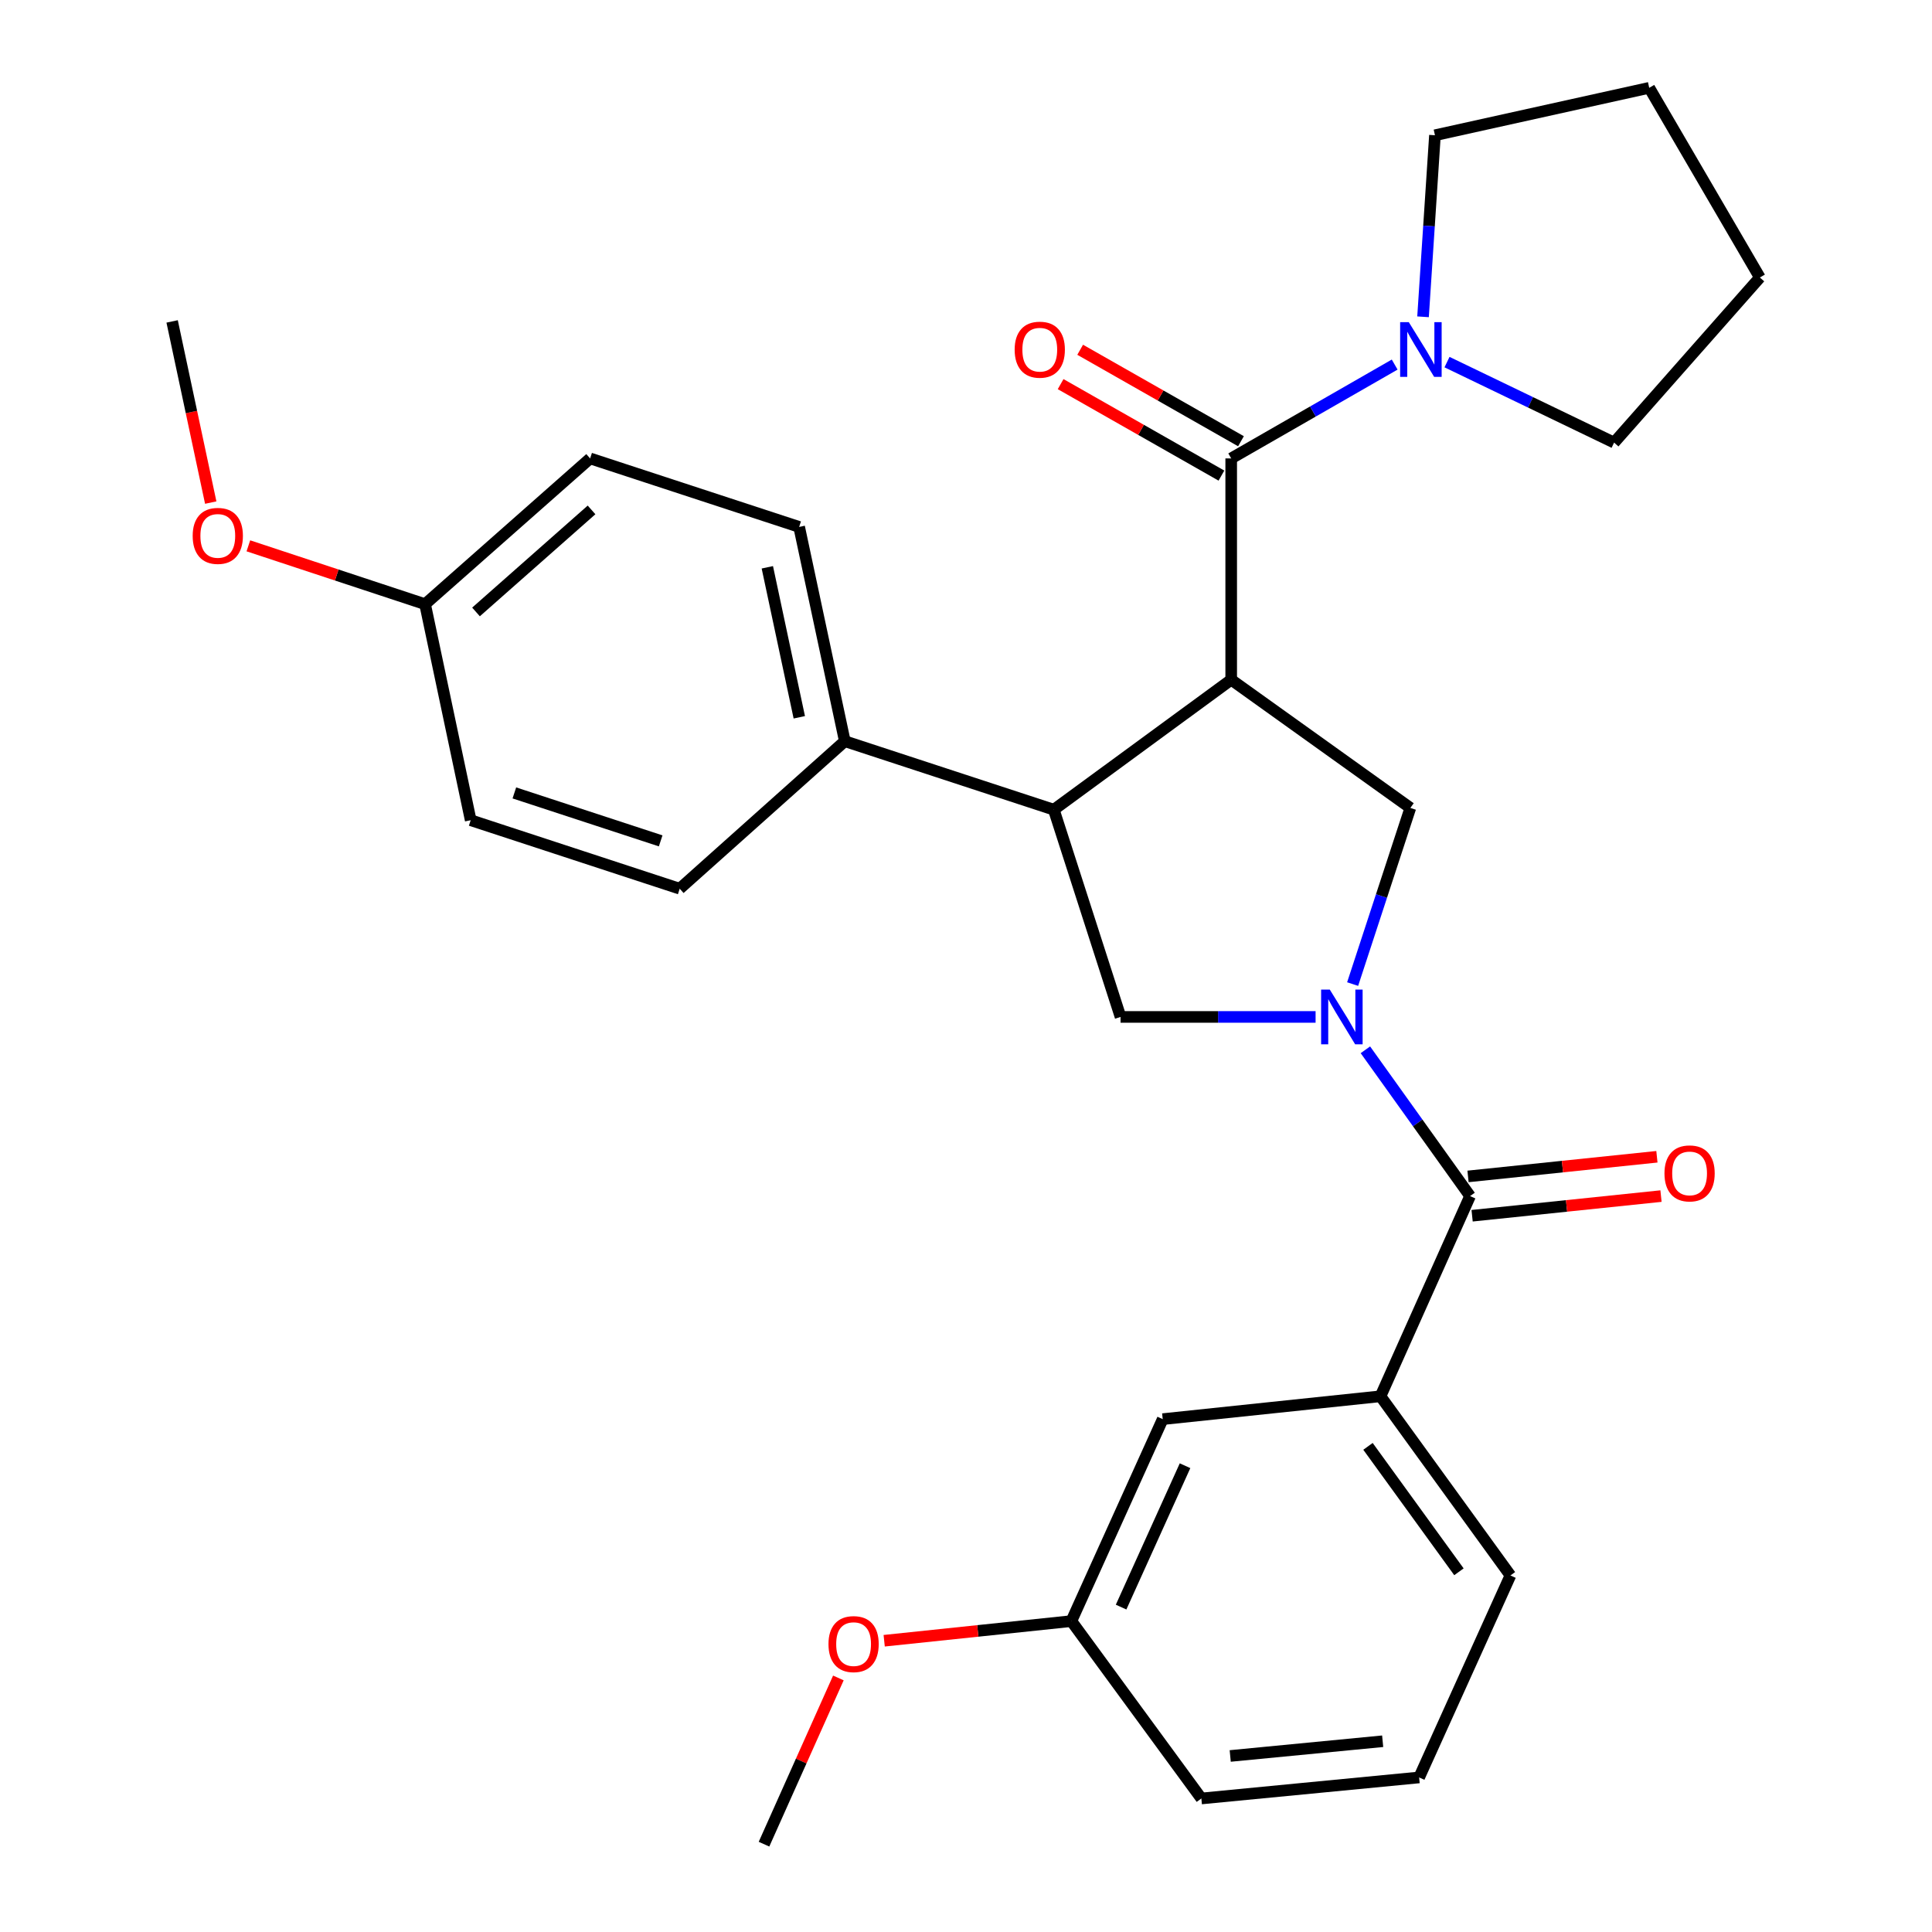 <?xml version='1.0' encoding='iso-8859-1'?>
<svg version='1.1' baseProfile='full'
              xmlns='http://www.w3.org/2000/svg'
                      xmlns:rdkit='http://www.rdkit.org/xml'
                      xmlns:xlink='http://www.w3.org/1999/xlink'
                  xml:space='preserve'
width='1000px' height='1000px' viewBox='0 0 1000 1000'>
<!-- END OF HEADER -->
<rect style='opacity:1.0;fill:#FFFFFF;stroke:none' width='1000' height='1000' x='0' y='0'> </rect>
<path class='bond-0' d='M 734.542,919.998 L 621.818,930.889' style='fill:none;fill-rule:evenodd;stroke:#000000;stroke-width:6px;stroke-linecap:butt;stroke-linejoin:miter;stroke-opacity:1' />
<path class='bond-0' d='M 715.666,901.265 L 636.759,908.888' style='fill:none;fill-rule:evenodd;stroke:#000000;stroke-width:6px;stroke-linecap:butt;stroke-linejoin:miter;stroke-opacity:1' />
<path class='bond-1' d='M 734.542,919.998 L 781.799,815.459' style='fill:none;fill-rule:evenodd;stroke:#000000;stroke-width:6px;stroke-linecap:butt;stroke-linejoin:miter;stroke-opacity:1' />
<path class='bond-2' d='M 680.946,526.362 L 630.471,526.362' style='fill:none;fill-rule:evenodd;stroke:#0000FF;stroke-width:6px;stroke-linecap:butt;stroke-linejoin:miter;stroke-opacity:1' />
<path class='bond-2' d='M 630.471,526.362 L 579.996,526.362' style='fill:none;fill-rule:evenodd;stroke:#000000;stroke-width:6px;stroke-linecap:butt;stroke-linejoin:miter;stroke-opacity:1' />
<path class='bond-3' d='M 706.723,543.373 L 733.814,581.231' style='fill:none;fill-rule:evenodd;stroke:#0000FF;stroke-width:6px;stroke-linecap:butt;stroke-linejoin:miter;stroke-opacity:1' />
<path class='bond-3' d='M 733.814,581.231 L 760.905,619.09' style='fill:none;fill-rule:evenodd;stroke:#000000;stroke-width:6px;stroke-linecap:butt;stroke-linejoin:miter;stroke-opacity:1' />
<path class='bond-4' d='M 700.122,509.356 L 715.059,463.771' style='fill:none;fill-rule:evenodd;stroke:#0000FF;stroke-width:6px;stroke-linecap:butt;stroke-linejoin:miter;stroke-opacity:1' />
<path class='bond-4' d='M 715.059,463.771 L 729.995,418.185' style='fill:none;fill-rule:evenodd;stroke:#000000;stroke-width:6px;stroke-linecap:butt;stroke-linejoin:miter;stroke-opacity:1' />
<path class='bond-5' d='M 761.964,629.266 L 810.847,624.18' style='fill:none;fill-rule:evenodd;stroke:#000000;stroke-width:6px;stroke-linecap:butt;stroke-linejoin:miter;stroke-opacity:1' />
<path class='bond-5' d='M 810.847,624.18 L 859.73,619.094' style='fill:none;fill-rule:evenodd;stroke:#FF0000;stroke-width:6px;stroke-linecap:butt;stroke-linejoin:miter;stroke-opacity:1' />
<path class='bond-5' d='M 759.846,608.914 L 808.729,603.828' style='fill:none;fill-rule:evenodd;stroke:#000000;stroke-width:6px;stroke-linecap:butt;stroke-linejoin:miter;stroke-opacity:1' />
<path class='bond-5' d='M 808.729,603.828 L 857.612,598.741' style='fill:none;fill-rule:evenodd;stroke:#FF0000;stroke-width:6px;stroke-linecap:butt;stroke-linejoin:miter;stroke-opacity:1' />
<path class='bond-6' d='M 760.905,619.09 L 714.546,722.709' style='fill:none;fill-rule:evenodd;stroke:#000000;stroke-width:6px;stroke-linecap:butt;stroke-linejoin:miter;stroke-opacity:1' />
<path class='bond-7' d='M 781.799,815.459 L 714.546,722.709' style='fill:none;fill-rule:evenodd;stroke:#000000;stroke-width:6px;stroke-linecap:butt;stroke-linejoin:miter;stroke-opacity:1' />
<path class='bond-7' d='M 755.145,813.558 L 708.069,748.633' style='fill:none;fill-rule:evenodd;stroke:#000000;stroke-width:6px;stroke-linecap:butt;stroke-linejoin:miter;stroke-opacity:1' />
<path class='bond-8' d='M 714.546,722.709 L 601.822,734.542' style='fill:none;fill-rule:evenodd;stroke:#000000;stroke-width:6px;stroke-linecap:butt;stroke-linejoin:miter;stroke-opacity:1' />
<path class='bond-9' d='M 579.996,526.362 L 545.449,419.095' style='fill:none;fill-rule:evenodd;stroke:#000000;stroke-width:6px;stroke-linecap:butt;stroke-linejoin:miter;stroke-opacity:1' />
<path class='bond-10' d='M 729.995,418.185 L 637.267,351.819' style='fill:none;fill-rule:evenodd;stroke:#000000;stroke-width:6px;stroke-linecap:butt;stroke-linejoin:miter;stroke-opacity:1' />
<path class='bond-11' d='M 637.267,351.819 L 637.267,237.276' style='fill:none;fill-rule:evenodd;stroke:#000000;stroke-width:6px;stroke-linecap:butt;stroke-linejoin:miter;stroke-opacity:1' />
<path class='bond-12' d='M 637.267,351.819 L 545.449,419.095' style='fill:none;fill-rule:evenodd;stroke:#000000;stroke-width:6px;stroke-linecap:butt;stroke-linejoin:miter;stroke-opacity:1' />
<path class='bond-13' d='M 545.449,419.095 L 437.272,383.638' style='fill:none;fill-rule:evenodd;stroke:#000000;stroke-width:6px;stroke-linecap:butt;stroke-linejoin:miter;stroke-opacity:1' />
<path class='bond-14' d='M 742.727,70.009 L 853.633,45.455' style='fill:none;fill-rule:evenodd;stroke:#000000;stroke-width:6px;stroke-linecap:butt;stroke-linejoin:miter;stroke-opacity:1' />
<path class='bond-15' d='M 742.727,70.009 L 739.645,116.993' style='fill:none;fill-rule:evenodd;stroke:#000000;stroke-width:6px;stroke-linecap:butt;stroke-linejoin:miter;stroke-opacity:1' />
<path class='bond-15' d='M 739.645,116.993 L 736.563,163.976' style='fill:none;fill-rule:evenodd;stroke:#0000FF;stroke-width:6px;stroke-linecap:butt;stroke-linejoin:miter;stroke-opacity:1' />
<path class='bond-16' d='M 637.267,237.276 L 679.575,212.99' style='fill:none;fill-rule:evenodd;stroke:#000000;stroke-width:6px;stroke-linecap:butt;stroke-linejoin:miter;stroke-opacity:1' />
<path class='bond-16' d='M 679.575,212.99 L 721.882,188.704' style='fill:none;fill-rule:evenodd;stroke:#0000FF;stroke-width:6px;stroke-linecap:butt;stroke-linejoin:miter;stroke-opacity:1' />
<path class='bond-17' d='M 642.326,228.383 L 600.71,204.71' style='fill:none;fill-rule:evenodd;stroke:#000000;stroke-width:6px;stroke-linecap:butt;stroke-linejoin:miter;stroke-opacity:1' />
<path class='bond-17' d='M 600.71,204.71 L 559.093,181.037' style='fill:none;fill-rule:evenodd;stroke:#FF0000;stroke-width:6px;stroke-linecap:butt;stroke-linejoin:miter;stroke-opacity:1' />
<path class='bond-17' d='M 632.209,246.169 L 590.592,222.496' style='fill:none;fill-rule:evenodd;stroke:#000000;stroke-width:6px;stroke-linecap:butt;stroke-linejoin:miter;stroke-opacity:1' />
<path class='bond-17' d='M 590.592,222.496 L 548.976,198.823' style='fill:none;fill-rule:evenodd;stroke:#FF0000;stroke-width:6px;stroke-linecap:butt;stroke-linejoin:miter;stroke-opacity:1' />
<path class='bond-18' d='M 748.967,187.425 L 792.211,208.258' style='fill:none;fill-rule:evenodd;stroke:#0000FF;stroke-width:6px;stroke-linecap:butt;stroke-linejoin:miter;stroke-opacity:1' />
<path class='bond-18' d='M 792.211,208.258 L 835.455,229.092' style='fill:none;fill-rule:evenodd;stroke:#000000;stroke-width:6px;stroke-linecap:butt;stroke-linejoin:miter;stroke-opacity:1' />
<path class='bond-19' d='M 835.455,229.092 L 910.904,143.639' style='fill:none;fill-rule:evenodd;stroke:#000000;stroke-width:6px;stroke-linecap:butt;stroke-linejoin:miter;stroke-opacity:1' />
<path class='bond-20' d='M 305.45,237.276 L 220.02,312.725' style='fill:none;fill-rule:evenodd;stroke:#000000;stroke-width:6px;stroke-linecap:butt;stroke-linejoin:miter;stroke-opacity:1' />
<path class='bond-20' d='M 306.181,263.931 L 246.38,316.745' style='fill:none;fill-rule:evenodd;stroke:#000000;stroke-width:6px;stroke-linecap:butt;stroke-linejoin:miter;stroke-opacity:1' />
<path class='bond-21' d='M 305.45,237.276 L 413.638,272.733' style='fill:none;fill-rule:evenodd;stroke:#000000;stroke-width:6px;stroke-linecap:butt;stroke-linejoin:miter;stroke-opacity:1' />
<path class='bond-22' d='M 220.02,312.725 L 243.631,424.54' style='fill:none;fill-rule:evenodd;stroke:#000000;stroke-width:6px;stroke-linecap:butt;stroke-linejoin:miter;stroke-opacity:1' />
<path class='bond-23' d='M 220.02,312.725 L 174.287,297.622' style='fill:none;fill-rule:evenodd;stroke:#000000;stroke-width:6px;stroke-linecap:butt;stroke-linejoin:miter;stroke-opacity:1' />
<path class='bond-23' d='M 174.287,297.622 L 128.555,282.518' style='fill:none;fill-rule:evenodd;stroke:#FF0000;stroke-width:6px;stroke-linecap:butt;stroke-linejoin:miter;stroke-opacity:1' />
<path class='bond-24' d='M 243.631,424.54 L 351.819,459.996' style='fill:none;fill-rule:evenodd;stroke:#000000;stroke-width:6px;stroke-linecap:butt;stroke-linejoin:miter;stroke-opacity:1' />
<path class='bond-24' d='M 266.232,410.414 L 341.964,435.233' style='fill:none;fill-rule:evenodd;stroke:#000000;stroke-width:6px;stroke-linecap:butt;stroke-linejoin:miter;stroke-opacity:1' />
<path class='bond-25' d='M 351.819,459.996 L 437.272,383.638' style='fill:none;fill-rule:evenodd;stroke:#000000;stroke-width:6px;stroke-linecap:butt;stroke-linejoin:miter;stroke-opacity:1' />
<path class='bond-26' d='M 437.272,383.638 L 413.638,272.733' style='fill:none;fill-rule:evenodd;stroke:#000000;stroke-width:6px;stroke-linecap:butt;stroke-linejoin:miter;stroke-opacity:1' />
<path class='bond-26' d='M 413.714,371.267 L 397.17,293.633' style='fill:none;fill-rule:evenodd;stroke:#000000;stroke-width:6px;stroke-linecap:butt;stroke-linejoin:miter;stroke-opacity:1' />
<path class='bond-27' d='M 109.075,260.136 L 99.085,213.25' style='fill:none;fill-rule:evenodd;stroke:#FF0000;stroke-width:6px;stroke-linecap:butt;stroke-linejoin:miter;stroke-opacity:1' />
<path class='bond-27' d='M 99.085,213.25 L 89.096,166.364' style='fill:none;fill-rule:evenodd;stroke:#000000;stroke-width:6px;stroke-linecap:butt;stroke-linejoin:miter;stroke-opacity:1' />
<path class='bond-28' d='M 853.633,45.455 L 910.904,143.639' style='fill:none;fill-rule:evenodd;stroke:#000000;stroke-width:6px;stroke-linecap:butt;stroke-linejoin:miter;stroke-opacity:1' />
<path class='bond-29' d='M 601.822,734.542 L 554.543,839.082' style='fill:none;fill-rule:evenodd;stroke:#000000;stroke-width:6px;stroke-linecap:butt;stroke-linejoin:miter;stroke-opacity:1' />
<path class='bond-29' d='M 613.375,758.655 L 580.279,831.833' style='fill:none;fill-rule:evenodd;stroke:#000000;stroke-width:6px;stroke-linecap:butt;stroke-linejoin:miter;stroke-opacity:1' />
<path class='bond-30' d='M 621.818,930.889 L 554.543,839.082' style='fill:none;fill-rule:evenodd;stroke:#000000;stroke-width:6px;stroke-linecap:butt;stroke-linejoin:miter;stroke-opacity:1' />
<path class='bond-31' d='M 554.543,839.082 L 506.098,844.163' style='fill:none;fill-rule:evenodd;stroke:#000000;stroke-width:6px;stroke-linecap:butt;stroke-linejoin:miter;stroke-opacity:1' />
<path class='bond-31' d='M 506.098,844.163 L 457.653,849.244' style='fill:none;fill-rule:evenodd;stroke:#FF0000;stroke-width:6px;stroke-linecap:butt;stroke-linejoin:miter;stroke-opacity:1' />
<path class='bond-32' d='M 433.945,868.503 L 414.697,911.524' style='fill:none;fill-rule:evenodd;stroke:#FF0000;stroke-width:6px;stroke-linecap:butt;stroke-linejoin:miter;stroke-opacity:1' />
<path class='bond-32' d='M 414.697,911.524 L 395.449,954.545' style='fill:none;fill-rule:evenodd;stroke:#000000;stroke-width:6px;stroke-linecap:butt;stroke-linejoin:miter;stroke-opacity:1' />
<path  class='atom-1' d='M 688.29 512.202
L 697.57 527.202
Q 698.49 528.682, 699.97 531.362
Q 701.45 534.042, 701.53 534.202
L 701.53 512.202
L 705.29 512.202
L 705.29 540.522
L 701.41 540.522
L 691.45 524.122
Q 690.29 522.202, 689.05 520.002
Q 687.85 517.802, 687.49 517.122
L 687.49 540.522
L 683.81 540.522
L 683.81 512.202
L 688.29 512.202
' fill='#0000FF'/>
<path  class='atom-3' d='M 861.527 607.347
Q 861.527 600.547, 864.887 596.747
Q 868.247 592.947, 874.527 592.947
Q 880.807 592.947, 884.167 596.747
Q 887.527 600.547, 887.527 607.347
Q 887.527 614.227, 884.127 618.147
Q 880.727 622.027, 874.527 622.027
Q 868.287 622.027, 864.887 618.147
Q 861.527 614.267, 861.527 607.347
M 874.527 618.827
Q 878.847 618.827, 881.167 615.947
Q 883.527 613.027, 883.527 607.347
Q 883.527 601.787, 881.167 598.987
Q 878.847 596.147, 874.527 596.147
Q 870.207 596.147, 867.847 598.947
Q 865.527 601.747, 865.527 607.347
Q 865.527 613.067, 867.847 615.947
Q 870.207 618.827, 874.527 618.827
' fill='#FF0000'/>
<path  class='atom-12' d='M 729.192 166.754
L 738.472 181.754
Q 739.392 183.234, 740.872 185.914
Q 742.352 188.594, 742.432 188.754
L 742.432 166.754
L 746.192 166.754
L 746.192 195.074
L 742.312 195.074
L 732.352 178.674
Q 731.192 176.754, 729.952 174.554
Q 728.752 172.354, 728.392 171.674
L 728.392 195.074
L 724.712 195.074
L 724.712 166.754
L 729.192 166.754
' fill='#0000FF'/>
<path  class='atom-13' d='M 525.185 180.994
Q 525.185 174.194, 528.545 170.394
Q 531.905 166.594, 538.185 166.594
Q 544.465 166.594, 547.825 170.394
Q 551.185 174.194, 551.185 180.994
Q 551.185 187.874, 547.785 191.794
Q 544.385 195.674, 538.185 195.674
Q 531.945 195.674, 528.545 191.794
Q 525.185 187.914, 525.185 180.994
M 538.185 192.474
Q 542.505 192.474, 544.825 189.594
Q 547.185 186.674, 547.185 180.994
Q 547.185 175.434, 544.825 172.634
Q 542.505 169.794, 538.185 169.794
Q 533.865 169.794, 531.505 172.594
Q 529.185 175.394, 529.185 180.994
Q 529.185 186.714, 531.505 189.594
Q 533.865 192.474, 538.185 192.474
' fill='#FF0000'/>
<path  class='atom-21' d='M 99.73 277.371
Q 99.73 270.571, 103.09 266.771
Q 106.45 262.971, 112.73 262.971
Q 119.01 262.971, 122.37 266.771
Q 125.73 270.571, 125.73 277.371
Q 125.73 284.251, 122.33 288.171
Q 118.93 292.051, 112.73 292.051
Q 106.49 292.051, 103.09 288.171
Q 99.73 284.291, 99.73 277.371
M 112.73 288.851
Q 117.05 288.851, 119.37 285.971
Q 121.73 283.051, 121.73 277.371
Q 121.73 271.811, 119.37 269.011
Q 117.05 266.171, 112.73 266.171
Q 108.41 266.171, 106.05 268.971
Q 103.73 271.771, 103.73 277.371
Q 103.73 283.091, 106.05 285.971
Q 108.41 288.851, 112.73 288.851
' fill='#FF0000'/>
<path  class='atom-28' d='M 428.819 850.984
Q 428.819 844.184, 432.179 840.384
Q 435.539 836.584, 441.819 836.584
Q 448.099 836.584, 451.459 840.384
Q 454.819 844.184, 454.819 850.984
Q 454.819 857.864, 451.419 861.784
Q 448.019 865.664, 441.819 865.664
Q 435.579 865.664, 432.179 861.784
Q 428.819 857.904, 428.819 850.984
M 441.819 862.464
Q 446.139 862.464, 448.459 859.584
Q 450.819 856.664, 450.819 850.984
Q 450.819 845.424, 448.459 842.624
Q 446.139 839.784, 441.819 839.784
Q 437.499 839.784, 435.139 842.584
Q 432.819 845.384, 432.819 850.984
Q 432.819 856.704, 435.139 859.584
Q 437.499 862.464, 441.819 862.464
' fill='#FF0000'/>
</svg>
